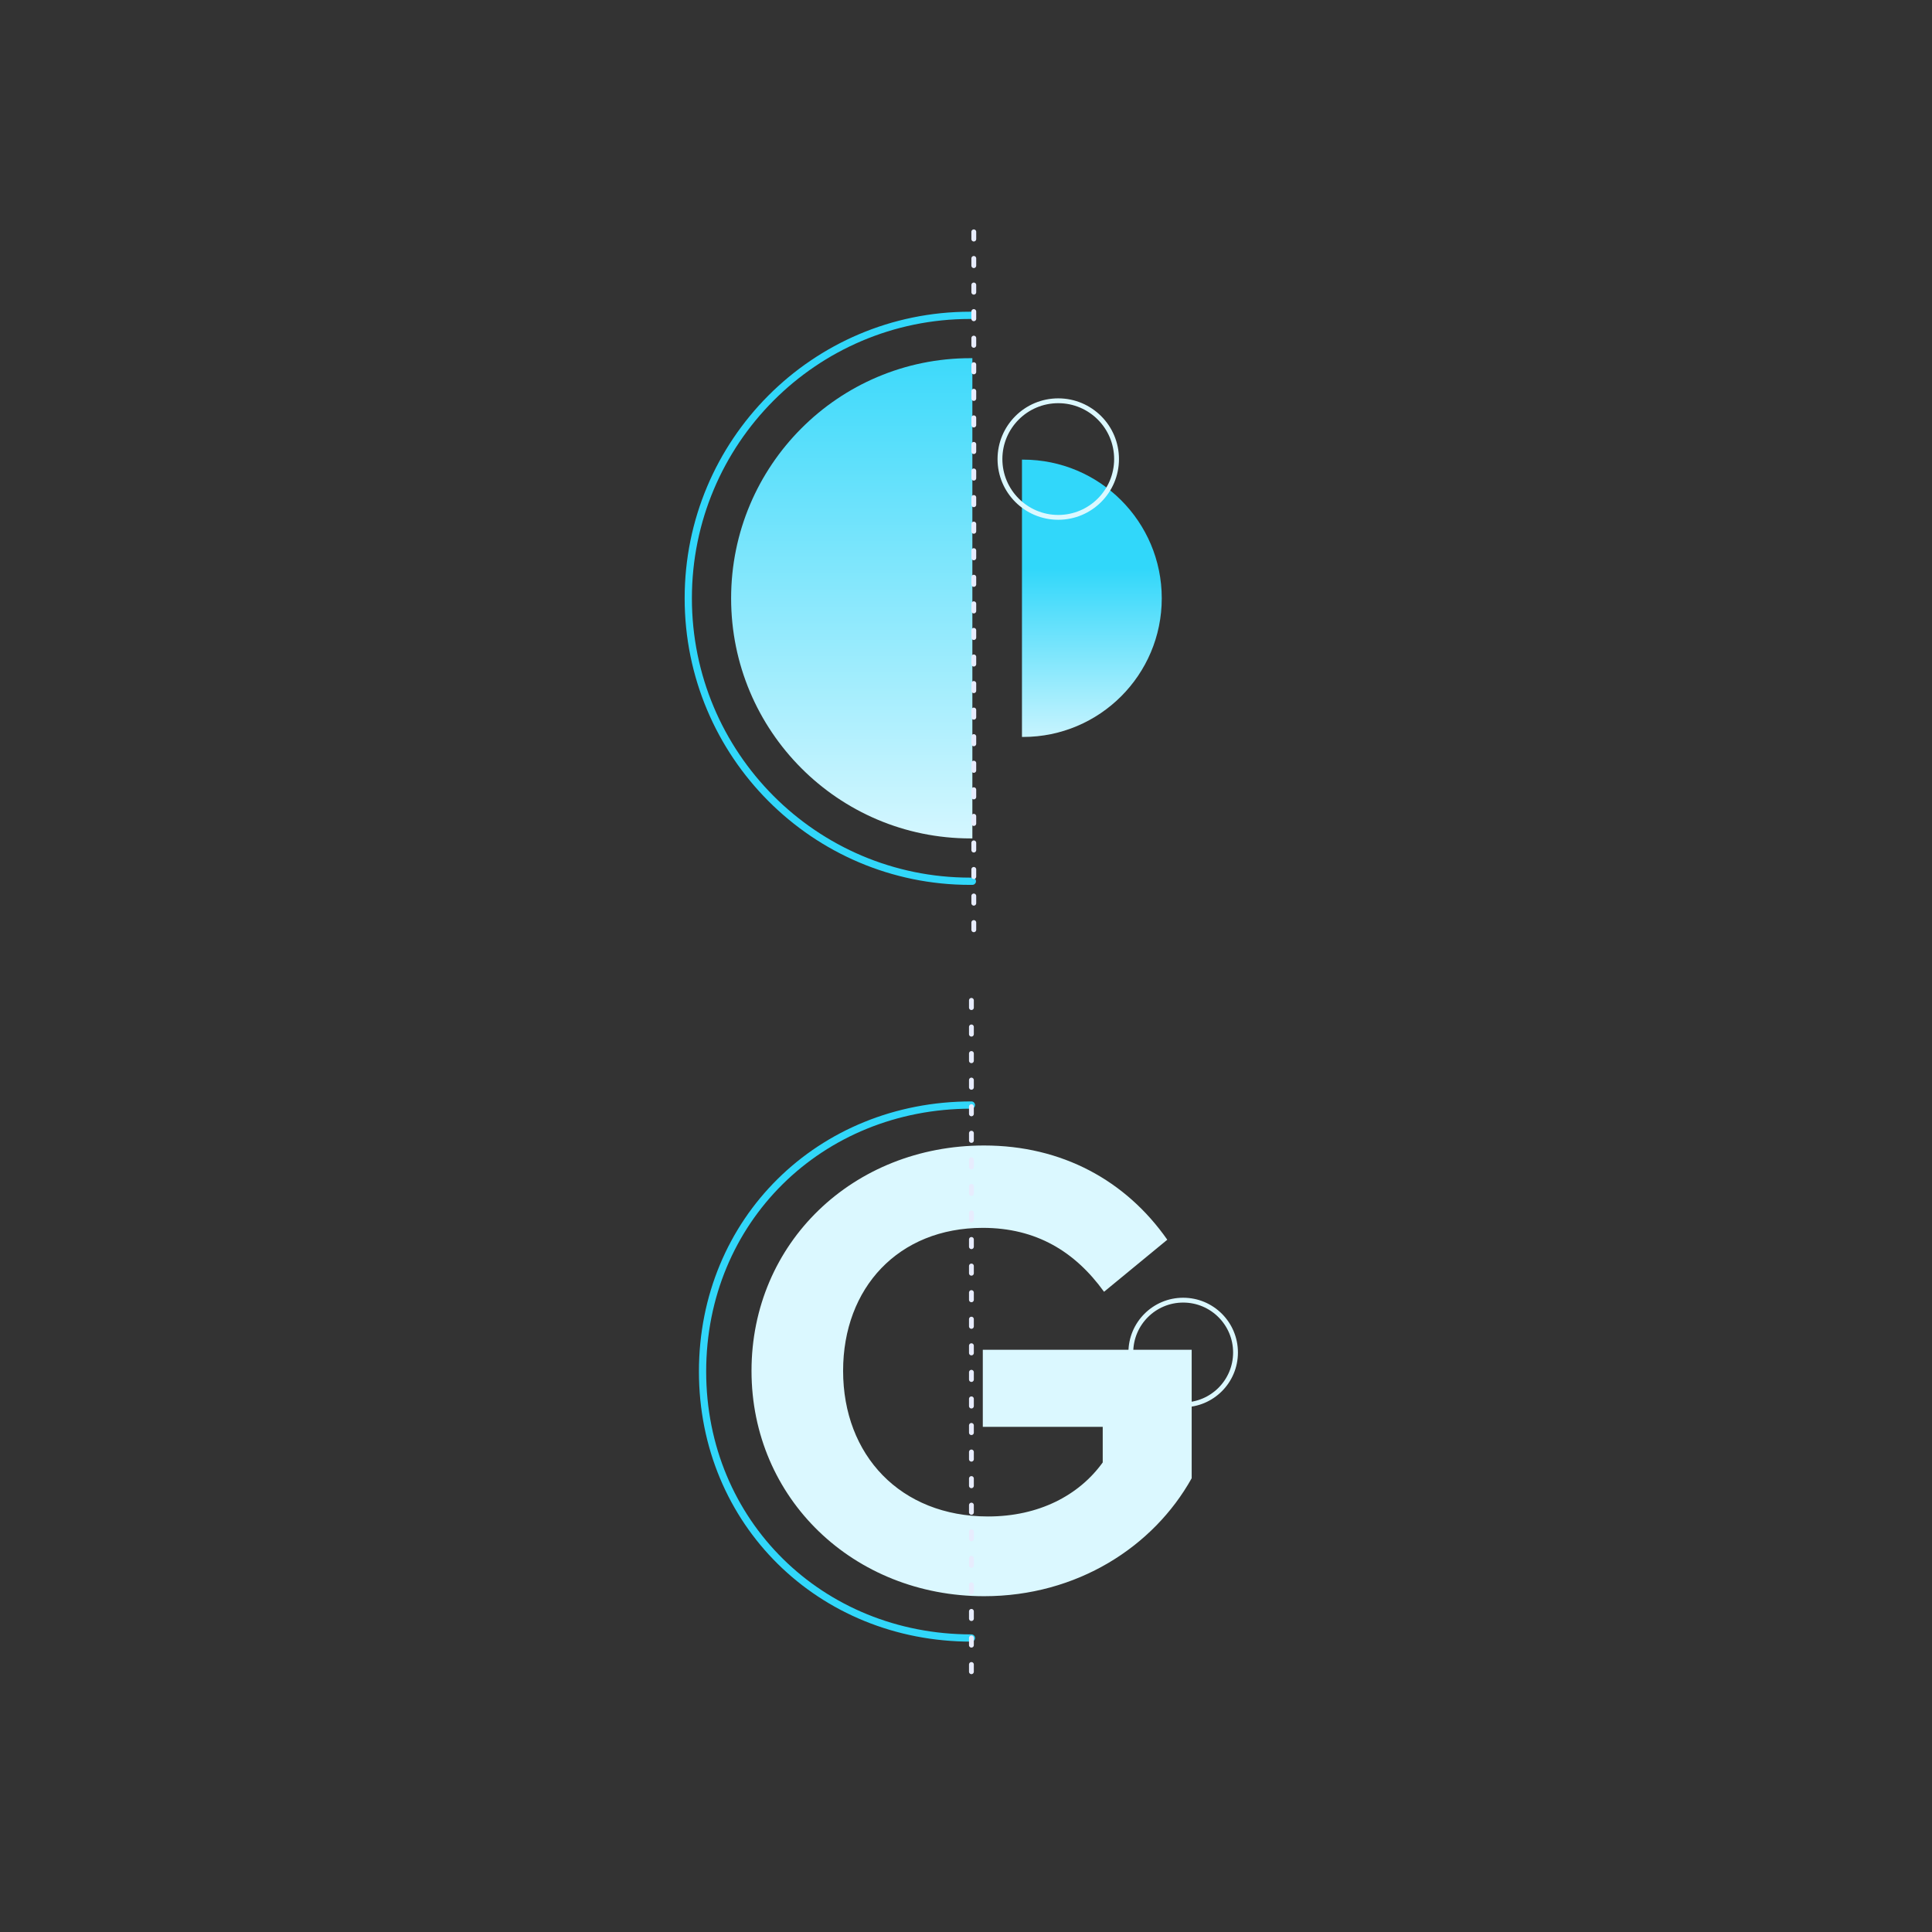 <svg width="800" height="800" viewBox="0 0 800 800" fill="none" xmlns="http://www.w3.org/2000/svg">
<rect x="0" y="0" width="800" height="800" fill="#333333" stroke="none"/>
<path d="M407.501 660.953C353.477 660.953 311.186 620.571 311.186 567.639C311.186 514.706 353.204 474.324 407.501 474.324C439.697 474.324 466.164 488.785 483.353 513.342L457.16 534.897C445.154 518.253 429.056 508.43 406.955 508.43C372.031 508.43 349.112 533.26 349.112 567.639C349.112 602.563 372.849 627.938 409.138 627.938C430.148 627.938 446.791 619.207 456.614 605.564V590.831H406.955V558.907H493.449V612.113C477.623 640.489 445.973 660.953 407.501 660.953Z" fill="#DBF8FF"></path>
<path d="M402.242 678.266C339.796 678.266 290.912 630.515 290.912 567.921C290.912 505.328 339.481 457.576 402.242 457.576" stroke="#31D7FA" stroke-width="3" stroke-linecap="round"></path>
<path d="M402.637 148.314C402.377 148.312 402.117 148.311 401.856 148.311C347.116 148.311 302.74 192.827 302.74 247.74C302.74 302.654 347.116 347.17 401.856 347.17C402.117 347.17 402.377 347.169 402.637 347.167L402.637 148.314Z" fill="url(#paint0_linear_2200_983)"></path>
<path d="M402.635 130.575C402.329 130.573 402.023 130.572 401.716 130.572C337.256 130.572 285 183.03 285 247.74C285 312.45 337.256 364.908 401.716 364.908C402.023 364.908 402.329 364.907 402.635 364.905" stroke="#31D7FA" stroke-width="3" stroke-linecap="round"></path>
<path d="M423.175 305.155C423.325 305.156 423.476 305.157 423.627 305.157C455.346 305.157 481.059 279.45 481.059 247.739C481.059 216.029 455.346 190.322 423.627 190.322C423.476 190.322 423.325 190.323 423.175 190.324L423.175 305.155Z" fill="url(#paint1_linear_2200_983)"></path>
<path d="M403.227 96L403.227 390.582" stroke="#E7ECFD" stroke-width="2" stroke-linecap="round" stroke-dasharray="3 8"></path>
<path d="M402.242 414.227L402.242 696" stroke="#E7ECFD" stroke-width="2" stroke-linecap="round" stroke-dasharray="3 8"></path>
<ellipse cx="438.202" cy="190.089" rx="24.138" ry="24.138" transform="rotate(-90 438.202 190.089)" stroke="#DBF8FF" stroke-width="2" stroke-linecap="round"></ellipse>
<circle cx="489.927" cy="560.04" r="21.675" stroke="#DBF8FF" stroke-width="2" stroke-linecap="round"></circle>
<defs>
<linearGradient id="paint0_linear_2200_983" x1="302.74" y1="131.891" x2="302.74" y2="356.9" gradientUnits="userSpaceOnUse">
<stop stop-color="#31D7FA"></stop>
<stop offset="1" stop-color="#DBF8FF"></stop>
</linearGradient>
<linearGradient id="paint1_linear_2200_983" x1="481.059" y1="314.638" x2="481.059" y2="184.703" gradientUnits="userSpaceOnUse">
<stop stop-color="#DBF8FF"></stop>
<stop offset="0.611" stop-color="#31D7FA"></stop>
</linearGradient>
</defs>
</svg>

